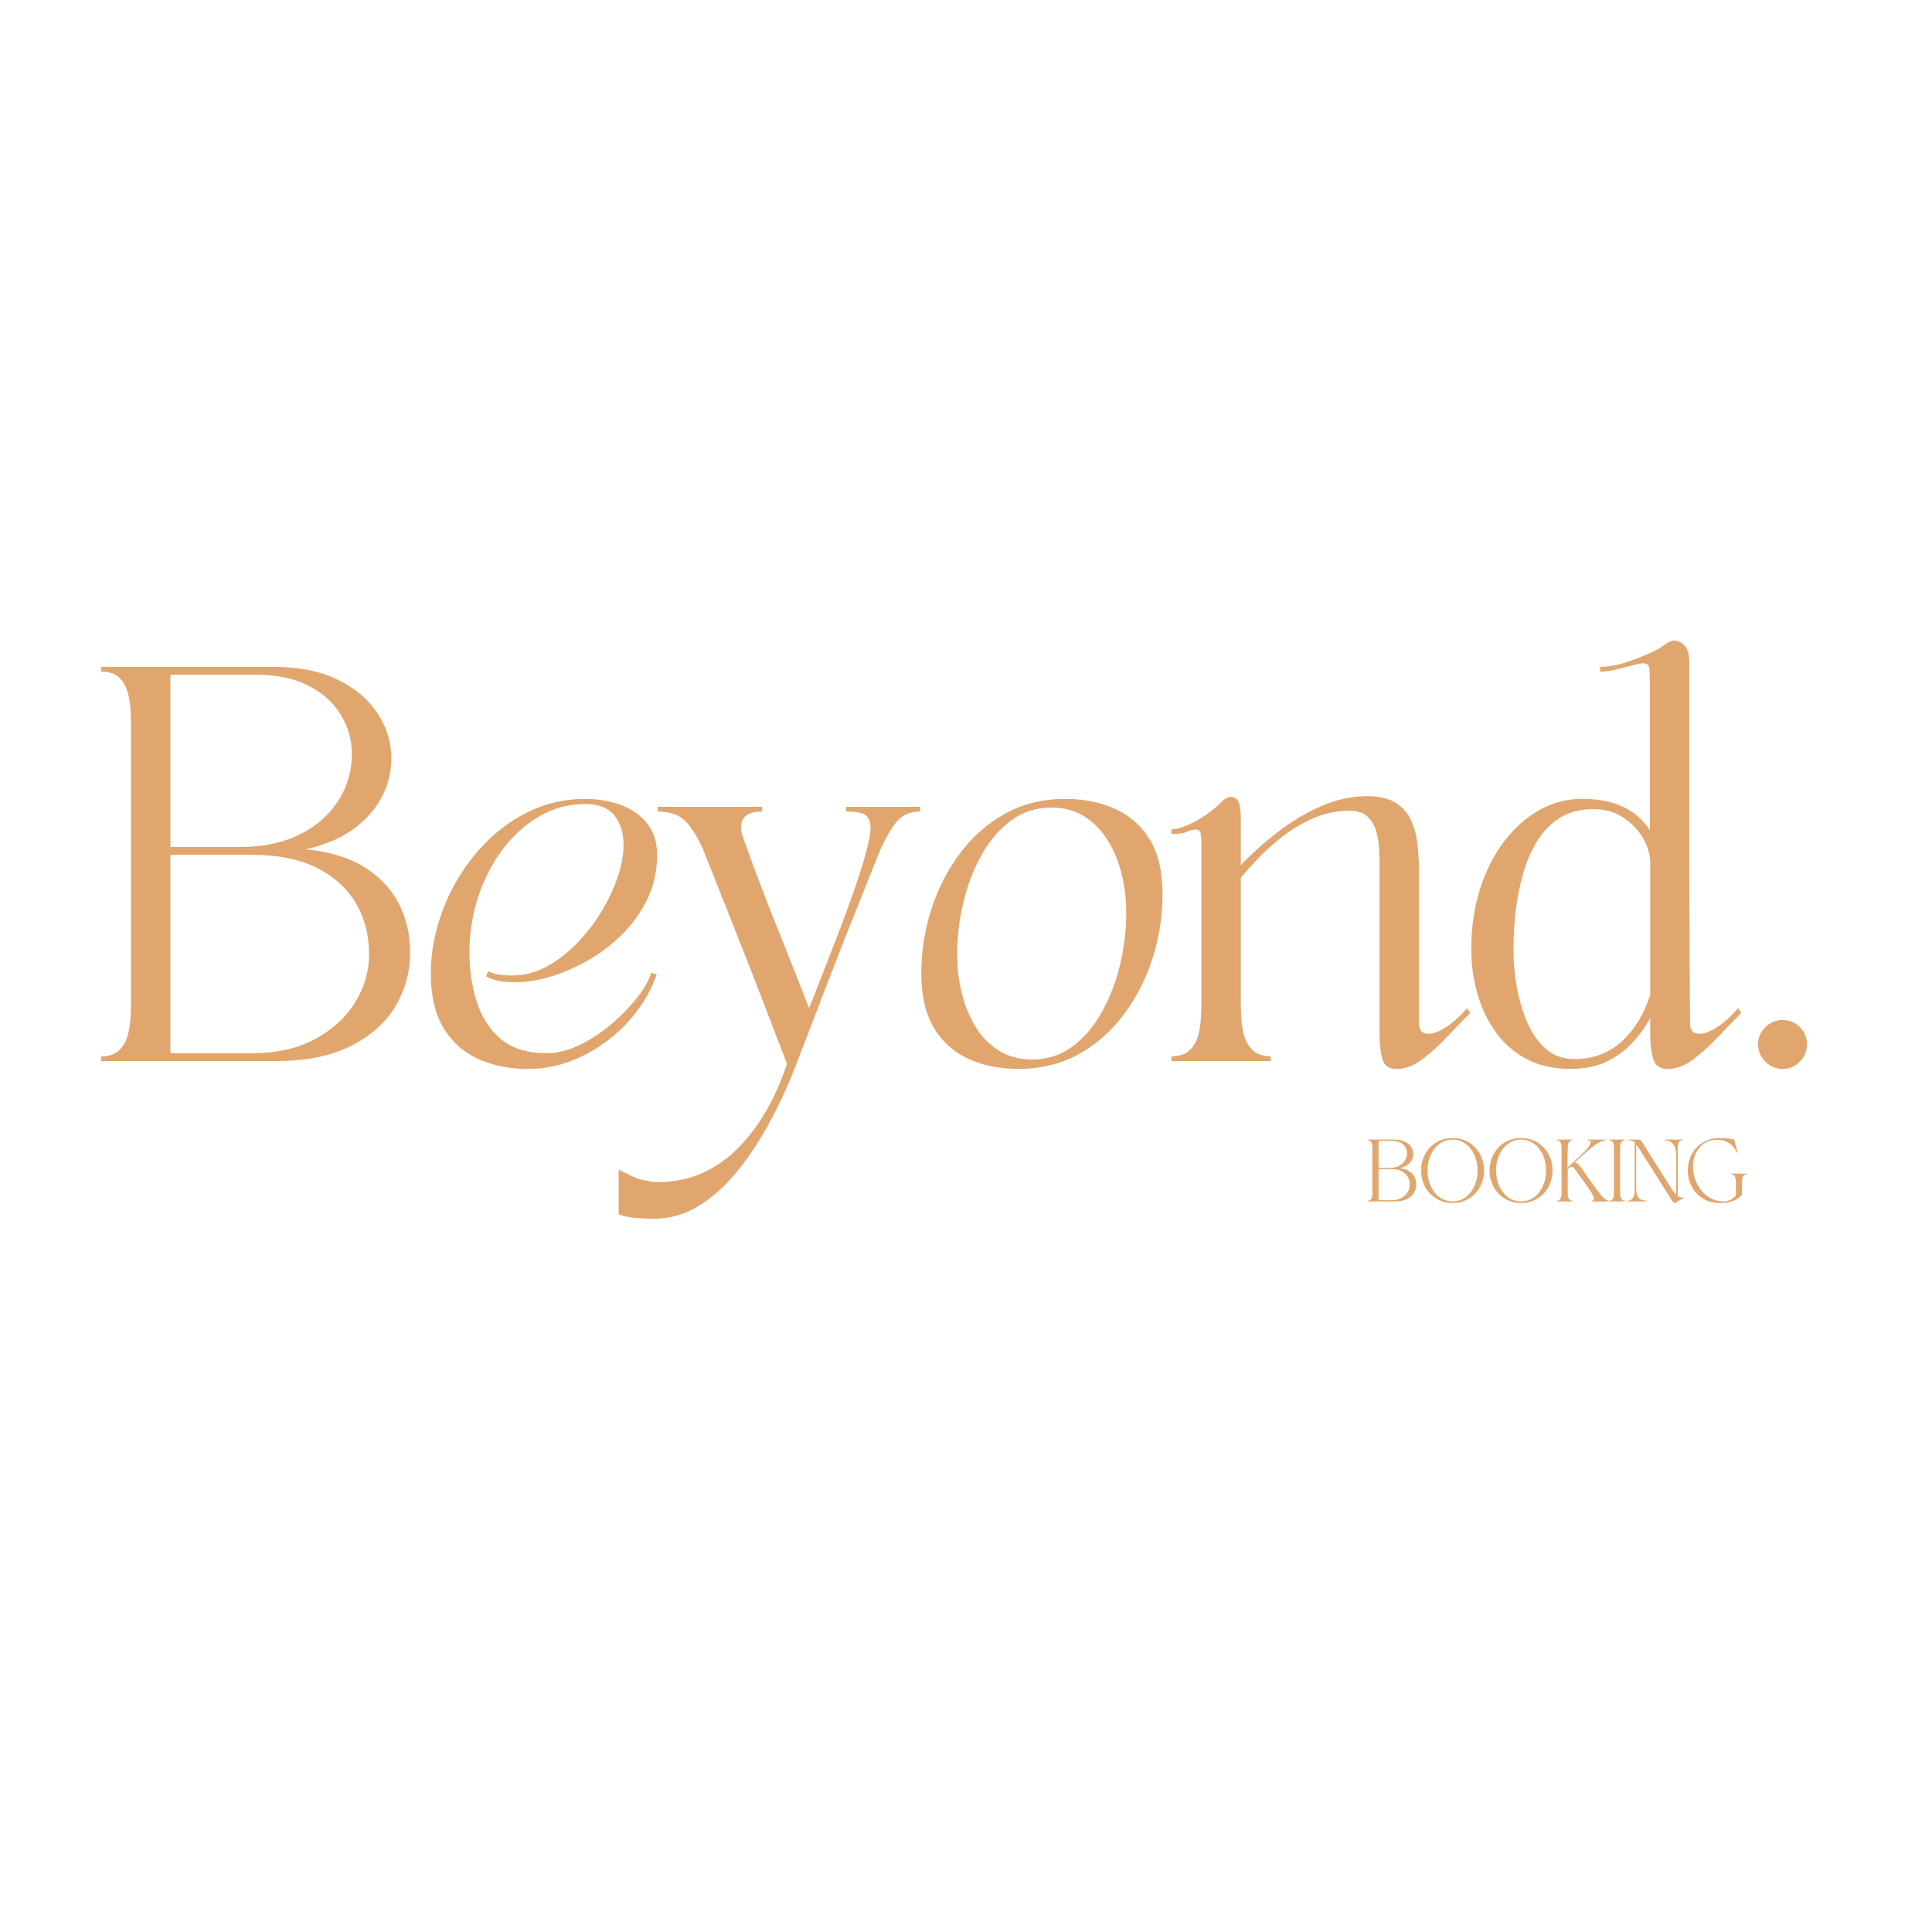 <?xml version="1.0" encoding="UTF-8"?> <svg xmlns="http://www.w3.org/2000/svg" xmlns:xlink="http://www.w3.org/1999/xlink" width="1080" zoomAndPan="magnify" viewBox="0 0 810 810" height="1080" preserveAspectRatio="xMidYMid meet" version="1.0"><defs><g></g></defs><rect x="-81" width="972" fill="#ffffff" y="-81" height="972" fill-opacity="1"></rect><rect x="-81" width="972" fill="#ffffff" y="-81" height="972" fill-opacity="1"></rect><g fill="#e1a66e" fill-opacity="1"><g transform="translate(35.753, 444.846)"><g><path d="M 6.609 -165.266 L 78.832 -165.266 C 88.859 -165.266 97.371 -163.699 104.367 -160.559 C 111.363 -157.418 116.844 -153.285 120.812 -148.164 C 124.777 -143.039 127.172 -137.477 128 -131.469 C 128.824 -125.465 128.082 -119.57 125.77 -113.785 C 123.453 -108.004 119.516 -102.879 113.953 -98.418 C 108.387 -93.953 101.199 -90.73 92.383 -88.75 C 102.082 -87.867 110.18 -85.441 116.68 -81.477 C 123.18 -77.512 128.055 -72.441 131.305 -66.273 C 134.555 -60.102 136.18 -53.16 136.18 -45.449 C 136.18 -37.297 134.113 -29.777 129.984 -22.891 C 125.852 -16.004 119.625 -10.469 111.309 -6.281 C 102.988 -2.094 92.551 0 79.988 0 L 6.609 0 L 6.609 -1.984 C 9.805 -1.984 12.258 -2.754 13.965 -4.297 C 15.672 -5.84 16.887 -7.766 17.602 -10.082 C 18.316 -12.395 18.758 -14.848 18.922 -17.438 C 19.09 -20.023 19.172 -22.312 19.172 -24.293 L 19.172 -140.973 C 19.172 -142.957 19.09 -145.242 18.922 -147.832 C 18.758 -150.422 18.316 -152.871 17.602 -155.188 C 16.887 -157.5 15.672 -159.43 13.965 -160.969 C 12.258 -162.512 9.805 -163.285 6.609 -163.285 Z M 35.699 -86.434 L 35.699 -3.305 L 70.074 -3.305 C 80.32 -3.305 89.105 -5.289 96.434 -9.254 C 103.762 -13.223 109.352 -18.371 113.207 -24.707 C 117.066 -31.043 118.992 -37.68 118.992 -44.621 C 118.992 -52.887 117.094 -60.156 113.289 -66.438 C 109.488 -72.719 103.98 -77.621 96.766 -81.145 C 89.547 -84.672 80.707 -86.434 70.238 -86.434 Z M 35.699 -161.961 L 35.699 -89.742 L 64.785 -89.742 C 73.27 -89.742 80.621 -91.035 86.848 -93.625 C 93.074 -96.215 98.141 -99.656 102.051 -103.953 C 105.965 -108.25 108.691 -112.988 110.234 -118.168 C 111.777 -123.344 112.16 -128.496 111.391 -133.617 C 110.617 -138.742 108.609 -143.453 105.359 -147.75 C 102.109 -152.047 97.672 -155.488 92.055 -158.078 C 86.434 -160.668 79.547 -161.961 71.395 -161.961 Z M 35.699 -161.961 "></path></g></g></g><g fill="#e1a66e" fill-opacity="1"><g transform="translate(170.699, 444.846)"><g><path d="M 9.918 -36.688 C 9.918 -43.52 10.934 -50.434 12.973 -57.43 C 15.012 -64.426 17.961 -71.066 21.816 -77.344 C 25.672 -83.625 30.273 -89.219 35.613 -94.121 C 40.957 -99.023 46.91 -102.879 53.465 -105.688 C 60.02 -108.5 67.098 -109.902 74.699 -109.902 C 79.77 -109.902 84.59 -109.105 89.16 -107.508 C 93.734 -105.91 97.48 -103.375 100.398 -99.902 C 103.32 -96.434 104.781 -91.945 104.781 -86.434 C 104.781 -79.605 103.402 -73.379 100.648 -67.758 C 97.895 -62.141 94.285 -57.156 89.824 -52.805 C 85.359 -48.449 80.512 -44.816 75.281 -41.895 C 70.047 -38.977 64.867 -36.773 59.746 -35.285 C 54.621 -33.797 50.074 -33.055 46.109 -33.055 C 42.914 -33.055 40.406 -33.219 38.59 -33.551 C 36.773 -33.879 34.926 -34.539 33.055 -35.531 L 34.047 -37.68 C 36.137 -36.469 39.445 -35.863 43.961 -35.863 C 48.918 -35.863 53.684 -37.074 58.258 -39.5 C 62.828 -41.922 67.098 -45.172 71.066 -49.25 C 75.031 -53.328 78.473 -57.762 81.395 -62.555 C 84.312 -67.348 86.602 -72.195 88.254 -77.098 C 89.906 -82 90.73 -86.488 90.73 -90.566 C 90.73 -95.523 89.465 -99.629 86.93 -102.879 C 84.398 -106.129 80.32 -107.754 74.699 -107.754 C 67.648 -107.754 61.148 -105.992 55.199 -102.465 C 49.25 -98.941 44.098 -94.23 39.746 -88.336 C 35.395 -82.441 32.035 -75.801 29.664 -68.422 C 27.297 -61.039 26.113 -53.438 26.113 -45.613 C 26.113 -38.23 27.133 -31.316 29.168 -24.871 C 31.207 -18.426 34.57 -13.223 39.25 -9.254 C 43.934 -5.289 50.297 -3.305 58.34 -3.305 C 62.969 -3.305 67.648 -4.461 72.387 -6.777 C 77.125 -9.09 81.586 -12.035 85.773 -15.617 C 89.961 -19.199 93.543 -22.891 96.516 -26.691 C 99.492 -30.492 101.418 -33.934 102.301 -37.02 L 104.613 -36.359 C 102.961 -31.402 100.426 -26.555 97.012 -21.816 C 93.598 -17.078 89.492 -12.836 84.699 -9.09 C 79.906 -5.344 74.617 -2.34 68.832 -0.082 C 63.051 2.176 56.961 3.305 50.57 3.305 C 43.078 3.305 36.25 1.957 30.078 -0.742 C 23.91 -3.441 19.004 -7.738 15.371 -13.633 C 11.734 -19.527 9.918 -27.215 9.918 -36.688 Z M 9.918 -36.688 "></path></g></g></g><g fill="#e1a66e" fill-opacity="1"><g transform="translate(275.912, 444.846)"><g><path d="M -16.527 45.449 C -12.008 47.984 -8.484 49.496 -5.949 49.992 C -3.414 50.488 -1.543 50.738 -0.332 50.738 C 6.723 50.738 12.973 49.496 18.426 47.02 C 23.883 44.539 28.645 41.289 32.723 37.27 C 36.801 33.246 40.27 28.977 43.137 24.461 C 46 19.941 48.312 15.617 50.074 11.484 C 51.84 7.355 53.16 3.91 54.043 1.156 C 50.957 -6.887 48.121 -14.27 45.531 -20.988 C 42.941 -27.711 40.379 -34.32 37.848 -40.82 C 35.312 -47.32 32.586 -54.234 29.664 -61.562 C 26.746 -68.891 23.469 -77.125 19.832 -86.27 C 17.738 -91.668 15.289 -96.074 12.477 -99.492 C 9.668 -102.906 5.453 -104.613 -0.164 -104.613 L -0.164 -106.598 L 43.629 -106.598 L 43.629 -104.613 C 39.555 -104.613 36.91 -103.594 35.699 -101.559 C 34.484 -99.52 34.43 -97.012 35.531 -94.039 C 37.957 -87.207 40.105 -81.312 41.977 -76.355 C 43.852 -71.395 45.586 -66.906 47.184 -62.883 C 48.781 -58.863 50.352 -54.926 51.895 -51.066 C 53.438 -47.211 55.117 -42.996 56.934 -38.426 C 58.754 -33.852 60.875 -28.426 63.297 -22.145 C 64.949 -26.332 66.879 -31.234 69.082 -36.855 C 71.285 -42.473 73.57 -48.367 75.941 -54.539 C 78.309 -60.707 80.484 -66.656 82.469 -72.387 C 84.453 -78.117 86.051 -83.238 87.262 -87.758 C 88.473 -92.273 89.078 -95.691 89.078 -98.004 C 89.078 -99.988 88.5 -101.586 87.344 -102.797 C 86.188 -104.008 83.352 -104.613 78.832 -104.613 L 78.832 -106.598 L 109.902 -106.598 L 109.902 -104.613 C 105.387 -104.613 101.859 -102.906 99.324 -99.492 C 96.793 -96.074 94.422 -91.668 92.219 -86.27 C 88.582 -77.125 85.305 -68.918 82.387 -61.645 C 79.465 -54.371 76.738 -47.461 74.207 -40.902 C 71.672 -34.348 69.109 -27.711 66.52 -20.988 C 63.93 -14.27 61.094 -6.887 58.008 1.156 C 54.812 9.531 51.121 17.602 46.938 25.367 C 42.75 33.137 38.176 40.078 33.219 46.191 C 28.262 52.309 22.863 57.156 17.023 60.734 C 11.184 64.316 5.012 66.105 -1.488 66.105 C -3.801 66.105 -6.391 65.996 -9.254 65.777 C -12.121 65.555 -14.543 65.059 -16.527 64.289 Z M -16.527 45.449 "></path></g></g></g><g fill="#e1a66e" fill-opacity="1"><g transform="translate(376.336, 444.846)"><g><path d="M 9.918 -36.688 C 9.918 -45.836 11.293 -54.73 14.047 -63.379 C 16.801 -72.027 20.797 -79.879 26.031 -86.93 C 31.262 -93.98 37.598 -99.574 45.035 -103.707 C 52.473 -107.836 60.93 -109.902 70.402 -109.902 C 77.895 -109.902 84.727 -108.555 90.898 -105.855 C 97.066 -103.156 101.969 -98.887 105.605 -93.047 C 109.242 -87.207 111.059 -79.492 111.059 -69.906 C 111.059 -60.875 109.684 -52.004 106.93 -43.301 C 104.172 -34.598 100.18 -26.719 94.945 -19.668 C 89.711 -12.617 83.379 -7.023 75.941 -2.891 C 68.504 1.238 60.047 3.305 50.57 3.305 C 43.078 3.305 36.25 1.957 30.078 -0.742 C 23.91 -3.441 19.004 -7.738 15.371 -13.633 C 11.734 -19.527 9.918 -27.215 9.918 -36.688 Z M 24.957 -44.621 C 24.957 -39.223 25.59 -33.906 26.855 -28.676 C 28.121 -23.441 30.023 -18.73 32.559 -14.543 C 35.094 -10.355 38.344 -6.996 42.309 -4.461 C 46.273 -1.93 50.957 -0.66 56.355 -0.66 C 62.746 -0.66 68.395 -2.48 73.297 -6.113 C 78.199 -9.75 82.332 -14.598 85.691 -20.66 C 89.051 -26.719 91.586 -33.355 93.293 -40.574 C 95 -47.789 95.855 -55.035 95.855 -62.305 C 95.855 -67.703 95.223 -73.02 93.953 -78.254 C 92.688 -83.488 90.758 -88.199 88.172 -92.383 C 85.582 -96.57 82.332 -99.934 78.418 -102.465 C 74.508 -105 69.852 -106.266 64.453 -106.266 C 58.062 -106.266 52.418 -104.449 47.516 -100.812 C 42.613 -97.176 38.48 -92.328 35.121 -86.27 C 31.758 -80.211 29.227 -73.57 27.516 -66.355 C 25.809 -59.137 24.957 -51.895 24.957 -44.621 Z M 24.957 -44.621 "></path></g></g></g><g fill="#e1a66e" fill-opacity="1"><g transform="translate(487.826, 444.846)"><g><path d="M 13.719 -97.012 C 12.285 -97.012 10.961 -96.711 9.75 -96.102 C 8.539 -95.496 6.391 -95.195 3.305 -95.195 L 3.305 -97.176 C 5.289 -97.176 7.738 -97.84 10.66 -99.16 C 13.578 -100.484 16.141 -101.969 18.344 -103.621 C 20.77 -105.387 22.695 -107.012 24.129 -108.5 C 25.562 -109.984 26.938 -110.73 28.262 -110.73 C 29.691 -110.73 30.738 -110.066 31.402 -108.746 C 32.062 -107.426 32.391 -105.055 32.391 -101.641 L 32.391 -82.137 C 37.242 -87.207 42.555 -91.945 48.34 -96.352 C 54.125 -100.758 60.156 -104.312 66.438 -107.012 C 72.719 -109.711 79.055 -111.059 85.441 -111.059 C 90.293 -111.059 94.176 -110.18 97.094 -108.414 C 100.016 -106.652 102.191 -104.258 103.621 -101.227 C 105.055 -98.195 105.992 -94.809 106.434 -91.062 C 106.871 -87.316 107.094 -83.461 107.094 -79.492 L 107.094 -15.867 C 107.094 -12.891 108.414 -11.402 111.059 -11.402 C 112.934 -11.402 115.301 -12.285 118.168 -14.047 C 121.031 -15.812 124.062 -18.512 127.258 -22.145 L 128.578 -20.164 C 125.602 -17.188 122.406 -13.883 118.992 -10.246 C 115.578 -6.609 112.078 -3.441 108.5 -0.742 C 104.918 1.957 101.309 3.305 97.672 3.305 C 94.477 3.305 92.496 1.902 91.723 -0.91 C 90.953 -3.719 90.566 -7.16 90.566 -11.238 L 90.566 -82.633 C 90.566 -84.617 90.484 -86.902 90.32 -89.492 C 90.152 -92.082 89.711 -94.531 88.996 -96.848 C 88.281 -99.16 87.07 -101.09 85.359 -102.633 C 83.652 -104.172 81.203 -104.945 78.008 -104.945 C 72.609 -104.945 67.484 -103.871 62.637 -101.723 C 57.789 -99.574 53.355 -96.902 49.332 -93.707 C 45.312 -90.512 41.867 -87.371 39.004 -84.285 C 36.137 -81.203 33.934 -78.723 32.391 -76.848 L 32.391 -24.293 C 32.391 -22.312 32.477 -20.023 32.641 -17.438 C 32.805 -14.848 33.246 -12.395 33.961 -10.082 C 34.68 -7.766 35.918 -5.84 37.68 -4.297 C 39.445 -2.754 41.867 -1.984 44.953 -1.984 L 44.953 0 L 3.305 0 L 3.305 -1.984 C 6.5 -1.984 8.953 -2.754 10.66 -4.297 C 12.367 -5.84 13.578 -7.766 14.297 -10.082 C 15.012 -12.395 15.453 -14.848 15.617 -17.438 C 15.781 -20.023 15.867 -22.312 15.867 -24.293 L 15.867 -89.742 C 15.867 -91.945 15.781 -93.707 15.617 -95.027 C 15.453 -96.352 14.82 -97.012 13.719 -97.012 Z M 13.719 -97.012 "></path></g></g></g><g fill="#e1a66e" fill-opacity="1"><g transform="translate(606.915, 444.846)"><g><path d="M 9.918 -46.938 C 9.918 -55.969 11.129 -64.316 13.551 -71.973 C 15.977 -79.633 19.336 -86.297 23.633 -91.973 C 27.93 -97.645 32.859 -102.051 38.426 -105.191 C 43.988 -108.332 49.91 -109.902 56.191 -109.902 C 62.141 -109.902 67.043 -109.16 70.898 -107.672 C 74.758 -106.184 77.785 -104.422 79.988 -102.383 C 82.191 -100.344 83.789 -98.445 84.781 -96.68 L 84.781 -159.484 C 84.781 -161.688 84.699 -163.449 84.535 -164.773 C 84.367 -166.094 83.516 -166.754 81.973 -166.754 C 81.09 -166.754 79.633 -166.48 77.594 -165.93 C 75.555 -165.379 73.324 -164.801 70.898 -164.191 C 68.477 -163.586 66.164 -163.285 63.957 -163.285 L 63.957 -165.266 C 66.492 -165.266 69.055 -165.598 71.645 -166.258 C 74.234 -166.922 76.906 -167.801 79.66 -168.902 C 84.617 -170.777 88.145 -172.484 90.234 -174.027 C 92.328 -175.57 93.871 -176.34 94.863 -176.34 C 96.297 -176.34 97.727 -175.68 99.16 -174.355 C 100.594 -173.035 101.309 -170.668 101.309 -167.25 C 101.309 -146.539 101.309 -125.715 101.309 -104.781 C 101.309 -83.848 101.363 -63.023 101.473 -42.309 L 101.641 -15.867 C 101.641 -12.891 102.961 -11.402 105.605 -11.402 C 107.48 -11.402 109.848 -12.285 112.711 -14.047 C 115.578 -15.812 118.605 -18.512 121.801 -22.145 L 123.125 -20.164 C 120.148 -17.188 116.953 -13.883 113.539 -10.246 C 110.125 -6.609 106.625 -3.441 103.043 -0.742 C 99.465 1.957 95.855 3.305 92.219 3.305 C 89.023 3.305 87.012 1.902 86.188 -0.91 C 85.359 -3.719 84.949 -7.16 84.949 -11.238 L 84.949 -18.016 C 83.074 -14.488 80.652 -11.102 77.676 -7.852 C 74.699 -4.602 71.066 -1.93 66.77 0.164 C 62.473 2.258 57.402 3.305 51.562 3.305 C 44.293 3.305 38.039 1.871 32.805 -0.992 C 27.57 -3.855 23.273 -7.684 19.914 -12.477 C 16.555 -17.27 14.047 -22.641 12.395 -28.59 C 10.742 -34.539 9.918 -40.656 9.918 -46.938 Z M 60.984 -105.605 C 55.586 -105.605 50.957 -104.395 47.102 -101.969 C 43.246 -99.547 40.051 -96.27 37.516 -92.137 C 34.98 -88.004 33 -83.379 31.566 -78.254 C 30.133 -73.133 29.113 -67.871 28.508 -62.473 C 27.902 -57.074 27.602 -51.895 27.602 -46.938 C 27.602 -41.539 28.094 -36.109 29.086 -30.656 C 30.078 -25.203 31.594 -20.219 33.633 -15.699 C 35.672 -11.184 38.285 -7.574 41.48 -4.875 C 44.676 -2.176 48.535 -0.828 53.051 -0.828 C 60.984 -0.828 67.648 -3.305 73.047 -8.262 C 78.445 -13.223 82.414 -19.723 84.949 -27.766 L 84.949 -83.957 C 84.727 -87.371 83.598 -90.73 81.559 -94.039 C 79.52 -97.344 76.766 -100.098 73.297 -102.301 C 69.824 -104.504 65.723 -105.605 60.984 -105.605 Z M 60.984 -105.605 "></path></g></g></g><g fill="#e1a66e" fill-opacity="1"><g transform="translate(720.553, 444.846)"><g><path d="M 16.527 -6.941 C 16.527 -9.805 17.547 -12.23 19.586 -14.215 C 21.621 -16.195 24.02 -17.188 26.773 -17.188 C 29.637 -17.188 32.062 -16.195 34.047 -14.215 C 36.027 -12.23 37.02 -9.805 37.02 -6.941 C 37.02 -4.188 36.027 -1.789 34.047 0.246 C 32.062 2.285 29.637 3.305 26.773 3.305 C 24.02 3.305 21.621 2.285 19.586 0.246 C 17.547 -1.789 16.527 -4.188 16.527 -6.941 Z M 16.527 -6.941 "></path></g></g></g><g fill="#e1a66e" fill-opacity="1"><g transform="translate(572.374, 503.717)"><g><path d="M 1.039 -25.941 L 12.375 -25.941 C 13.945 -25.941 15.281 -25.695 16.383 -25.199 C 17.48 -24.707 18.34 -24.059 18.961 -23.254 C 19.586 -22.449 19.961 -21.578 20.09 -20.637 C 20.219 -19.691 20.102 -18.766 19.738 -17.859 C 19.379 -16.953 18.758 -16.148 17.887 -15.445 C 17.012 -14.746 15.883 -14.242 14.5 -13.93 C 16.023 -13.793 17.293 -13.41 18.312 -12.789 C 19.332 -12.164 20.098 -11.371 20.609 -10.402 C 21.121 -9.434 21.375 -8.344 21.375 -7.133 C 21.375 -5.855 21.051 -4.672 20.402 -3.594 C 19.754 -2.512 18.777 -1.645 17.469 -0.984 C 16.164 -0.328 14.527 0 12.555 0 L 1.039 0 L 1.039 -0.312 C 1.539 -0.312 1.926 -0.434 2.191 -0.676 C 2.461 -0.918 2.648 -1.219 2.762 -1.582 C 2.875 -1.945 2.945 -2.332 2.969 -2.738 C 2.996 -3.145 3.008 -3.5 3.008 -3.812 L 3.008 -22.125 C 3.008 -22.438 2.996 -22.797 2.969 -23.203 C 2.945 -23.609 2.875 -23.996 2.762 -24.359 C 2.648 -24.719 2.461 -25.023 2.191 -25.266 C 1.926 -25.508 1.539 -25.629 1.039 -25.629 Z M 5.602 -13.566 L 5.602 -0.52 L 11 -0.52 C 12.605 -0.52 13.984 -0.828 15.137 -1.453 C 16.285 -2.074 17.164 -2.883 17.77 -3.879 C 18.375 -4.871 18.676 -5.914 18.676 -7.004 C 18.676 -8.301 18.379 -9.441 17.781 -10.43 C 17.184 -11.414 16.32 -12.184 15.188 -12.738 C 14.055 -13.289 12.668 -13.566 11.023 -13.566 Z M 5.602 -25.422 L 5.602 -14.086 L 10.168 -14.086 C 11.5 -14.086 12.656 -14.289 13.633 -14.695 C 14.609 -15.102 15.402 -15.641 16.02 -16.316 C 16.633 -16.992 17.059 -17.734 17.301 -18.547 C 17.543 -19.359 17.605 -20.168 17.484 -20.973 C 17.363 -21.777 17.047 -22.516 16.535 -23.191 C 16.027 -23.863 15.332 -24.406 14.449 -24.812 C 13.566 -25.219 12.484 -25.422 11.207 -25.422 Z M 5.602 -25.422 "></path></g></g></g><g fill="#e1a66e" fill-opacity="1"><g transform="translate(594.241, 503.717)"><g><path d="M 14.758 0.648 C 12.824 0.648 11.047 0.293 9.43 -0.414 C 7.812 -1.125 6.414 -2.102 5.238 -3.348 C 4.062 -4.59 3.156 -6.035 2.516 -7.68 C 1.875 -9.32 1.555 -11.086 1.555 -12.969 C 1.555 -14.855 1.875 -16.617 2.516 -18.262 C 3.156 -19.906 4.062 -21.348 5.238 -22.594 C 6.414 -23.84 7.812 -24.816 9.43 -25.523 C 11.047 -26.234 12.824 -26.59 14.758 -26.59 C 16.715 -26.59 18.496 -26.234 20.102 -25.523 C 21.711 -24.816 23.105 -23.84 24.281 -22.594 C 25.457 -21.348 26.363 -19.906 27.004 -18.262 C 27.645 -16.617 27.965 -14.855 27.965 -12.969 C 27.965 -11.086 27.645 -9.32 27.004 -7.68 C 26.363 -6.035 25.457 -4.59 24.281 -3.348 C 23.105 -2.102 21.711 -1.125 20.102 -0.414 C 18.496 0.293 16.715 0.648 14.758 0.648 Z M 4.281 -12.969 C 4.281 -11.188 4.535 -9.512 5.047 -7.938 C 5.555 -6.363 6.277 -4.984 7.211 -3.801 C 8.145 -2.617 9.25 -1.688 10.531 -1.012 C 11.812 -0.336 13.219 0 14.758 0 C 16.301 0 17.707 -0.336 18.988 -1.012 C 20.27 -1.688 21.375 -2.617 22.309 -3.801 C 23.242 -4.984 23.965 -6.363 24.473 -7.938 C 24.984 -9.512 25.238 -11.188 25.238 -12.969 C 25.238 -14.77 24.984 -16.449 24.473 -18.016 C 23.965 -19.582 23.242 -20.953 22.309 -22.141 C 21.375 -23.324 20.27 -24.254 18.988 -24.93 C 17.707 -25.602 16.301 -25.941 14.758 -25.941 C 13.219 -25.941 11.812 -25.602 10.531 -24.93 C 9.25 -24.254 8.145 -23.324 7.211 -22.141 C 6.277 -20.953 5.555 -19.582 5.047 -18.016 C 4.535 -16.449 4.281 -14.77 4.281 -12.969 Z M 4.281 -12.969 "></path></g></g></g><g fill="#e1a66e" fill-opacity="1"><g transform="translate(622.957, 503.717)"><g><path d="M 14.758 0.648 C 12.824 0.648 11.047 0.293 9.43 -0.414 C 7.812 -1.125 6.414 -2.102 5.238 -3.348 C 4.062 -4.59 3.156 -6.035 2.516 -7.68 C 1.875 -9.32 1.555 -11.086 1.555 -12.969 C 1.555 -14.855 1.875 -16.617 2.516 -18.262 C 3.156 -19.906 4.062 -21.348 5.238 -22.594 C 6.414 -23.84 7.812 -24.816 9.43 -25.523 C 11.047 -26.234 12.824 -26.59 14.758 -26.59 C 16.715 -26.59 18.496 -26.234 20.102 -25.523 C 21.711 -24.816 23.105 -23.84 24.281 -22.594 C 25.457 -21.348 26.363 -19.906 27.004 -18.262 C 27.645 -16.617 27.965 -14.855 27.965 -12.969 C 27.965 -11.086 27.645 -9.32 27.004 -7.68 C 26.363 -6.035 25.457 -4.59 24.281 -3.348 C 23.105 -2.102 21.711 -1.125 20.102 -0.414 C 18.496 0.293 16.715 0.648 14.758 0.648 Z M 4.281 -12.969 C 4.281 -11.188 4.535 -9.512 5.047 -7.938 C 5.555 -6.363 6.277 -4.984 7.211 -3.801 C 8.145 -2.617 9.25 -1.688 10.531 -1.012 C 11.812 -0.336 13.219 0 14.758 0 C 16.301 0 17.707 -0.336 18.988 -1.012 C 20.27 -1.688 21.375 -2.617 22.309 -3.801 C 23.242 -4.984 23.965 -6.363 24.473 -7.938 C 24.984 -9.512 25.238 -11.188 25.238 -12.969 C 25.238 -14.77 24.984 -16.449 24.473 -18.016 C 23.965 -19.582 23.242 -20.953 22.309 -22.141 C 21.375 -23.324 20.27 -24.254 18.988 -24.93 C 17.707 -25.602 16.301 -25.941 14.758 -25.941 C 13.219 -25.941 11.812 -25.602 10.531 -24.93 C 9.25 -24.254 8.145 -23.324 7.211 -22.141 C 6.277 -20.953 5.555 -19.582 5.047 -18.016 C 4.535 -16.449 4.281 -14.77 4.281 -12.969 Z M 4.281 -12.969 "></path></g></g></g><g fill="#e1a66e" fill-opacity="1"><g transform="translate(651.673, 503.717)"><g><path d="M 1.039 -25.629 L 1.039 -25.941 L 7.574 -25.941 L 7.574 -25.629 C 7.09 -25.629 6.711 -25.508 6.434 -25.266 C 6.156 -25.023 5.961 -24.719 5.848 -24.359 C 5.738 -23.996 5.668 -23.609 5.641 -23.203 C 5.617 -22.797 5.602 -22.438 5.602 -22.125 L 5.473 -14.137 L 11.363 -19.688 C 11.414 -19.738 11.578 -19.895 11.855 -20.156 C 12.133 -20.414 12.461 -20.738 12.84 -21.129 C 13.219 -21.516 13.594 -21.938 13.957 -22.387 C 14.32 -22.836 14.625 -23.281 14.875 -23.723 C 15.129 -24.164 15.254 -24.566 15.254 -24.93 C 15.254 -25.223 15.16 -25.414 14.98 -25.5 C 14.797 -25.586 14.457 -25.629 13.957 -25.629 L 13.957 -25.941 L 21.504 -25.941 L 21.504 -25.629 C 20.918 -25.629 20.219 -25.434 19.414 -25.043 C 18.613 -24.656 17.75 -24.133 16.836 -23.477 C 15.918 -22.82 14.977 -22.082 14.008 -21.27 C 13.039 -20.457 12.082 -19.625 11.141 -18.766 C 10.199 -17.91 9.312 -17.086 8.48 -16.289 C 9.055 -16.238 9.562 -16.004 10.012 -15.59 C 10.461 -15.176 11.031 -14.484 11.727 -13.516 C 12.57 -12.32 13.324 -11.242 13.98 -10.273 C 14.641 -9.305 15.301 -8.348 15.965 -7.406 C 16.633 -6.465 17.387 -5.43 18.234 -4.305 C 18.719 -3.684 19.227 -3.066 19.754 -2.453 C 20.281 -1.836 20.805 -1.328 21.324 -0.922 C 21.84 -0.516 22.324 -0.312 22.773 -0.312 L 22.773 0 L 15.719 0 L 15.719 -0.312 C 16.188 -0.312 16.465 -0.457 16.551 -0.754 C 16.637 -1.047 16.605 -1.41 16.457 -1.84 C 16.312 -2.273 16.125 -2.695 15.902 -3.102 C 15.676 -3.508 15.484 -3.82 15.332 -4.047 C 14.586 -5.152 13.883 -6.18 13.215 -7.121 C 12.551 -8.062 11.867 -9.023 11.168 -10 C 10.465 -10.977 9.684 -12.062 8.82 -13.254 C 8.613 -13.551 8.395 -13.832 8.172 -14.098 C 7.945 -14.367 7.637 -14.5 7.238 -14.5 C 6.926 -14.5 6.629 -14.402 6.344 -14.203 C 6.059 -14.004 5.809 -13.801 5.602 -13.594 L 5.602 -3.812 C 5.602 -3.5 5.617 -3.145 5.641 -2.738 C 5.668 -2.332 5.738 -1.945 5.848 -1.582 C 5.961 -1.219 6.156 -0.918 6.434 -0.676 C 6.711 -0.434 7.09 -0.312 7.574 -0.312 L 7.574 0 L 1.039 0 L 1.039 -0.312 C 1.539 -0.312 1.926 -0.434 2.191 -0.676 C 2.461 -0.918 2.648 -1.219 2.762 -1.582 C 2.875 -1.945 2.945 -2.332 2.969 -2.738 C 2.996 -3.145 3.008 -3.5 3.008 -3.812 L 3.008 -22.125 C 3.008 -22.438 2.996 -22.797 2.969 -23.203 C 2.945 -23.609 2.875 -23.996 2.762 -24.359 C 2.648 -24.719 2.461 -25.023 2.191 -25.266 C 1.926 -25.508 1.539 -25.629 1.039 -25.629 Z M 1.039 -25.629 "></path></g></g></g><g fill="#e1a66e" fill-opacity="1"><g transform="translate(673.644, 503.717)"><g><path d="M 1.039 -25.629 L 1.039 -25.941 L 7.574 -25.941 L 7.574 -25.629 C 7.09 -25.629 6.711 -25.508 6.434 -25.266 C 6.156 -25.023 5.961 -24.719 5.848 -24.359 C 5.738 -23.996 5.668 -23.609 5.641 -23.203 C 5.617 -22.797 5.602 -22.438 5.602 -22.125 L 5.602 -3.812 C 5.602 -3.5 5.617 -3.145 5.641 -2.738 C 5.668 -2.332 5.738 -1.945 5.848 -1.582 C 5.961 -1.219 6.156 -0.918 6.434 -0.676 C 6.711 -0.434 7.09 -0.312 7.574 -0.312 L 7.574 0 L 1.039 0 L 1.039 -0.312 C 1.539 -0.312 1.926 -0.434 2.191 -0.676 C 2.461 -0.918 2.648 -1.219 2.762 -1.582 C 2.875 -1.945 2.945 -2.332 2.969 -2.738 C 2.996 -3.145 3.008 -3.5 3.008 -3.812 L 3.008 -22.125 C 3.008 -22.438 2.996 -22.797 2.969 -23.203 C 2.945 -23.609 2.875 -23.996 2.762 -24.359 C 2.648 -24.719 2.461 -25.023 2.191 -25.266 C 1.926 -25.508 1.539 -25.629 1.039 -25.629 Z M 1.039 -25.629 "></path></g></g></g><g fill="#e1a66e" fill-opacity="1"><g transform="translate(681.452, 503.717)"><g><path d="M 1.039 -0.312 C 1.695 -0.312 2.234 -0.516 2.66 -0.922 C 3.082 -1.328 3.395 -1.805 3.594 -2.348 C 3.793 -2.891 3.891 -3.379 3.891 -3.812 L 3.891 -24.719 C 3.512 -25.152 3.125 -25.414 2.738 -25.5 C 2.348 -25.586 1.875 -25.629 1.324 -25.629 L 1.324 -25.941 L 5.523 -25.941 C 6.043 -25.941 6.449 -25.723 6.746 -25.293 L 19.688 -4.824 C 19.93 -4.445 20.195 -4.086 20.48 -3.75 C 20.766 -3.41 21.047 -3.094 21.324 -2.801 L 21.324 -19.453 C 21.324 -19.715 21.301 -20.086 21.258 -20.57 C 21.215 -21.055 21.113 -21.586 20.961 -22.164 C 20.805 -22.746 20.555 -23.297 20.207 -23.824 C 19.859 -24.352 19.387 -24.785 18.781 -25.121 C 18.176 -25.461 17.406 -25.629 16.473 -25.629 L 16.473 -25.941 L 23.941 -25.941 L 23.941 -25.629 C 23.457 -25.629 23.078 -25.508 22.801 -25.266 C 22.523 -25.023 22.328 -24.719 22.219 -24.359 C 22.105 -23.996 22.035 -23.609 22.012 -23.203 C 21.984 -22.797 21.973 -22.438 21.973 -22.125 L 21.973 -2.23 C 22.316 -1.973 22.676 -1.793 23.047 -1.699 C 23.418 -1.605 23.805 -1.617 24.203 -1.738 L 24.383 -1.531 L 21.297 0.441 C 21.105 0.578 20.918 0.648 20.727 0.648 C 20.484 0.648 20.293 0.555 20.156 0.363 L 19.43 -0.598 L 6.043 -21.688 L 4.539 -23.84 L 4.539 -5.059 C 4.539 -3.535 4.871 -2.383 5.539 -1.594 C 6.203 -0.809 7.273 -0.379 8.742 -0.312 L 8.742 0 L 1.039 0 Z M 1.039 -0.312 "></path></g></g></g><g fill="#e1a66e" fill-opacity="1"><g transform="translate(706.069, 503.717)"><g><path d="M 14.758 0.648 C 12.824 0.648 11.047 0.293 9.43 -0.414 C 7.812 -1.125 6.414 -2.102 5.238 -3.348 C 4.062 -4.59 3.156 -6.035 2.516 -7.68 C 1.875 -9.32 1.555 -11.086 1.555 -12.969 C 1.555 -14.855 1.875 -16.617 2.516 -18.262 C 3.156 -19.906 4.062 -21.348 5.238 -22.594 C 6.414 -23.84 7.812 -24.816 9.43 -25.523 C 11.047 -26.234 12.824 -26.59 14.758 -26.59 C 16.801 -26.59 18.352 -26.48 19.414 -26.266 C 20.48 -26.047 21.012 -25.941 21.012 -25.941 L 22.41 -20.492 L 22.102 -20.492 C 21.566 -21.738 20.867 -22.754 20.012 -23.539 C 19.156 -24.328 18.207 -24.906 17.16 -25.277 C 16.113 -25.648 15.027 -25.836 13.902 -25.836 C 12.418 -25.836 11.109 -25.605 9.988 -25.148 C 8.863 -24.691 7.902 -24.07 7.109 -23.293 C 6.312 -22.516 5.664 -21.652 5.16 -20.699 C 4.66 -19.75 4.293 -18.762 4.059 -17.742 C 3.824 -16.723 3.711 -15.754 3.711 -14.836 C 3.711 -13.297 3.914 -11.801 4.32 -10.352 C 4.727 -8.898 5.309 -7.543 6.07 -6.289 C 6.832 -5.035 7.738 -3.938 8.793 -2.996 C 9.848 -2.055 11.027 -1.32 12.336 -0.793 C 13.641 -0.266 15.035 0 16.523 0 C 17.598 0 18.559 -0.227 19.414 -0.676 C 20.273 -1.125 21.027 -1.73 21.688 -2.488 L 21.688 -7.859 C 21.688 -8.172 21.672 -8.531 21.648 -8.938 C 21.621 -9.344 21.551 -9.727 21.438 -10.09 C 21.328 -10.453 21.137 -10.758 20.867 -11 C 20.602 -11.242 20.215 -11.363 19.715 -11.363 L 19.715 -11.672 L 26.25 -11.672 L 26.25 -11.363 C 25.766 -11.363 25.387 -11.242 25.109 -11 C 24.832 -10.758 24.637 -10.453 24.527 -10.09 C 24.414 -9.727 24.344 -9.344 24.32 -8.938 C 24.293 -8.531 24.281 -8.172 24.281 -7.859 L 24.281 -2.984 C 24.281 -2.984 24.199 -2.863 24.035 -2.621 C 23.867 -2.379 23.582 -2.074 23.176 -1.711 C 22.77 -1.348 22.203 -0.984 21.477 -0.621 C 20.75 -0.258 19.84 0.043 18.742 0.285 C 17.645 0.527 16.316 0.648 14.758 0.648 Z M 14.758 0.648 "></path></g></g></g><g fill="#e1a66e" fill-opacity="1"><g transform="translate(732.302, 503.717)"><g></g></g></g></svg> 
